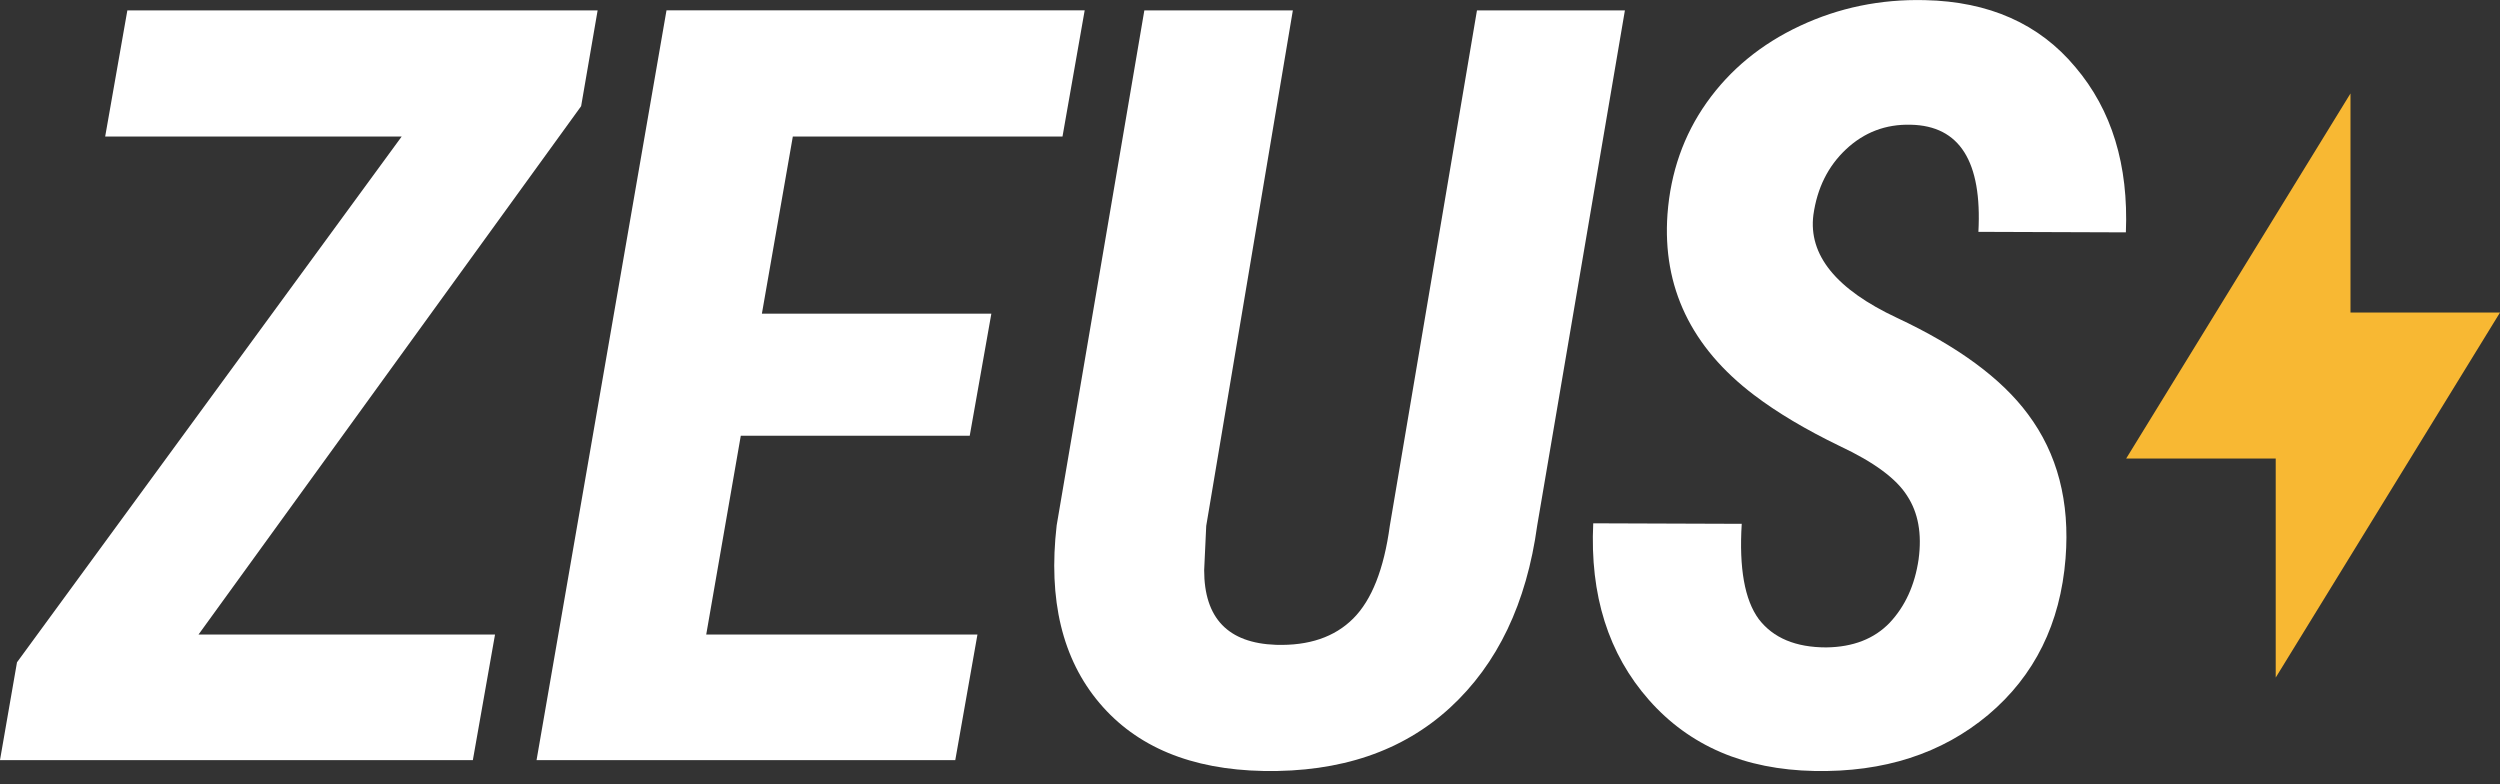 <svg fill="none" height="32" viewBox="0 0 102 32" width="102" xmlns="http://www.w3.org/2000/svg"><rect x="0" y="0" width="102" height="32" fill="#333333" stroke="none"/><g fill="#fff"><path d="m8.1 25.888h12.097l-.905 5.126h-19.293l.694-3.992 15.695-21.451h-12.097l.905-5.147h19.187l-.673 3.908z"/><path d="m39.565 17.778h-9.341l-1.41 8.11h11.066l-.905 5.126h-17.084l5.302-30.591h17.062l-.905 5.147h-11.003l-1.262 7.227h9.362z"/><path d="m66.296.424-3.577 21.01c-.435 3.18-1.62 5.659-3.555 7.438-1.936 1.779-4.474 2.64-7.616 2.584-2.945-.056-5.176-.981-6.69-2.773-1.515-1.793-2.097-4.209-1.746-7.248l3.577-21.01h6.059l-3.534 21.031-.084 1.807c0 1.961.975 2.976 2.924 3.046 1.347.042 2.398-.315 3.156-1.072.757-.756 1.255-2.017 1.494-3.782l3.556-21.031z"/><path d="m78.279 22.82c.14-1.036-.014-1.898-.463-2.584-.435-.7-1.353-1.38-2.756-2.038-1.389-.672-2.553-1.366-3.493-2.08-2.567-1.947-3.745-4.405-3.534-7.374.126-1.709.659-3.229 1.599-4.559.954-1.345 2.223-2.388 3.808-3.13 1.585-.742 3.282-1.093 5.091-1.05 2.623.056 4.671.966 6.143 2.731 1.487 1.751 2.174 3.999 2.062 6.744l-6.017-.021c.154-2.871-.764-4.328-2.756-4.37-1.024-.028-1.908.308-2.651 1.008-.729.686-1.171 1.576-1.325 2.668-.21 1.639.926 3.039 3.408 4.202 2.483 1.163 4.264 2.472 5.344 3.929 1.206 1.611 1.718 3.572 1.536 5.883-.21 2.661-1.262 4.79-3.156 6.387-1.893 1.583-4.257 2.346-7.09 2.29-2.847-.056-5.098-1.022-6.753-2.899-1.655-1.877-2.412-4.279-2.272-7.206l6.059.021c-.112 1.807.119 3.103.694 3.887.589.77 1.508 1.155 2.756 1.155 1.094-.014 1.957-.35 2.588-1.008.631-.672 1.024-1.534 1.178-2.584z"/></g><path d="m95.9 3.813-9.152 14.895h6.101v8.937l9.152-14.895h-6.101z" fill="#f8b833"/></svg>